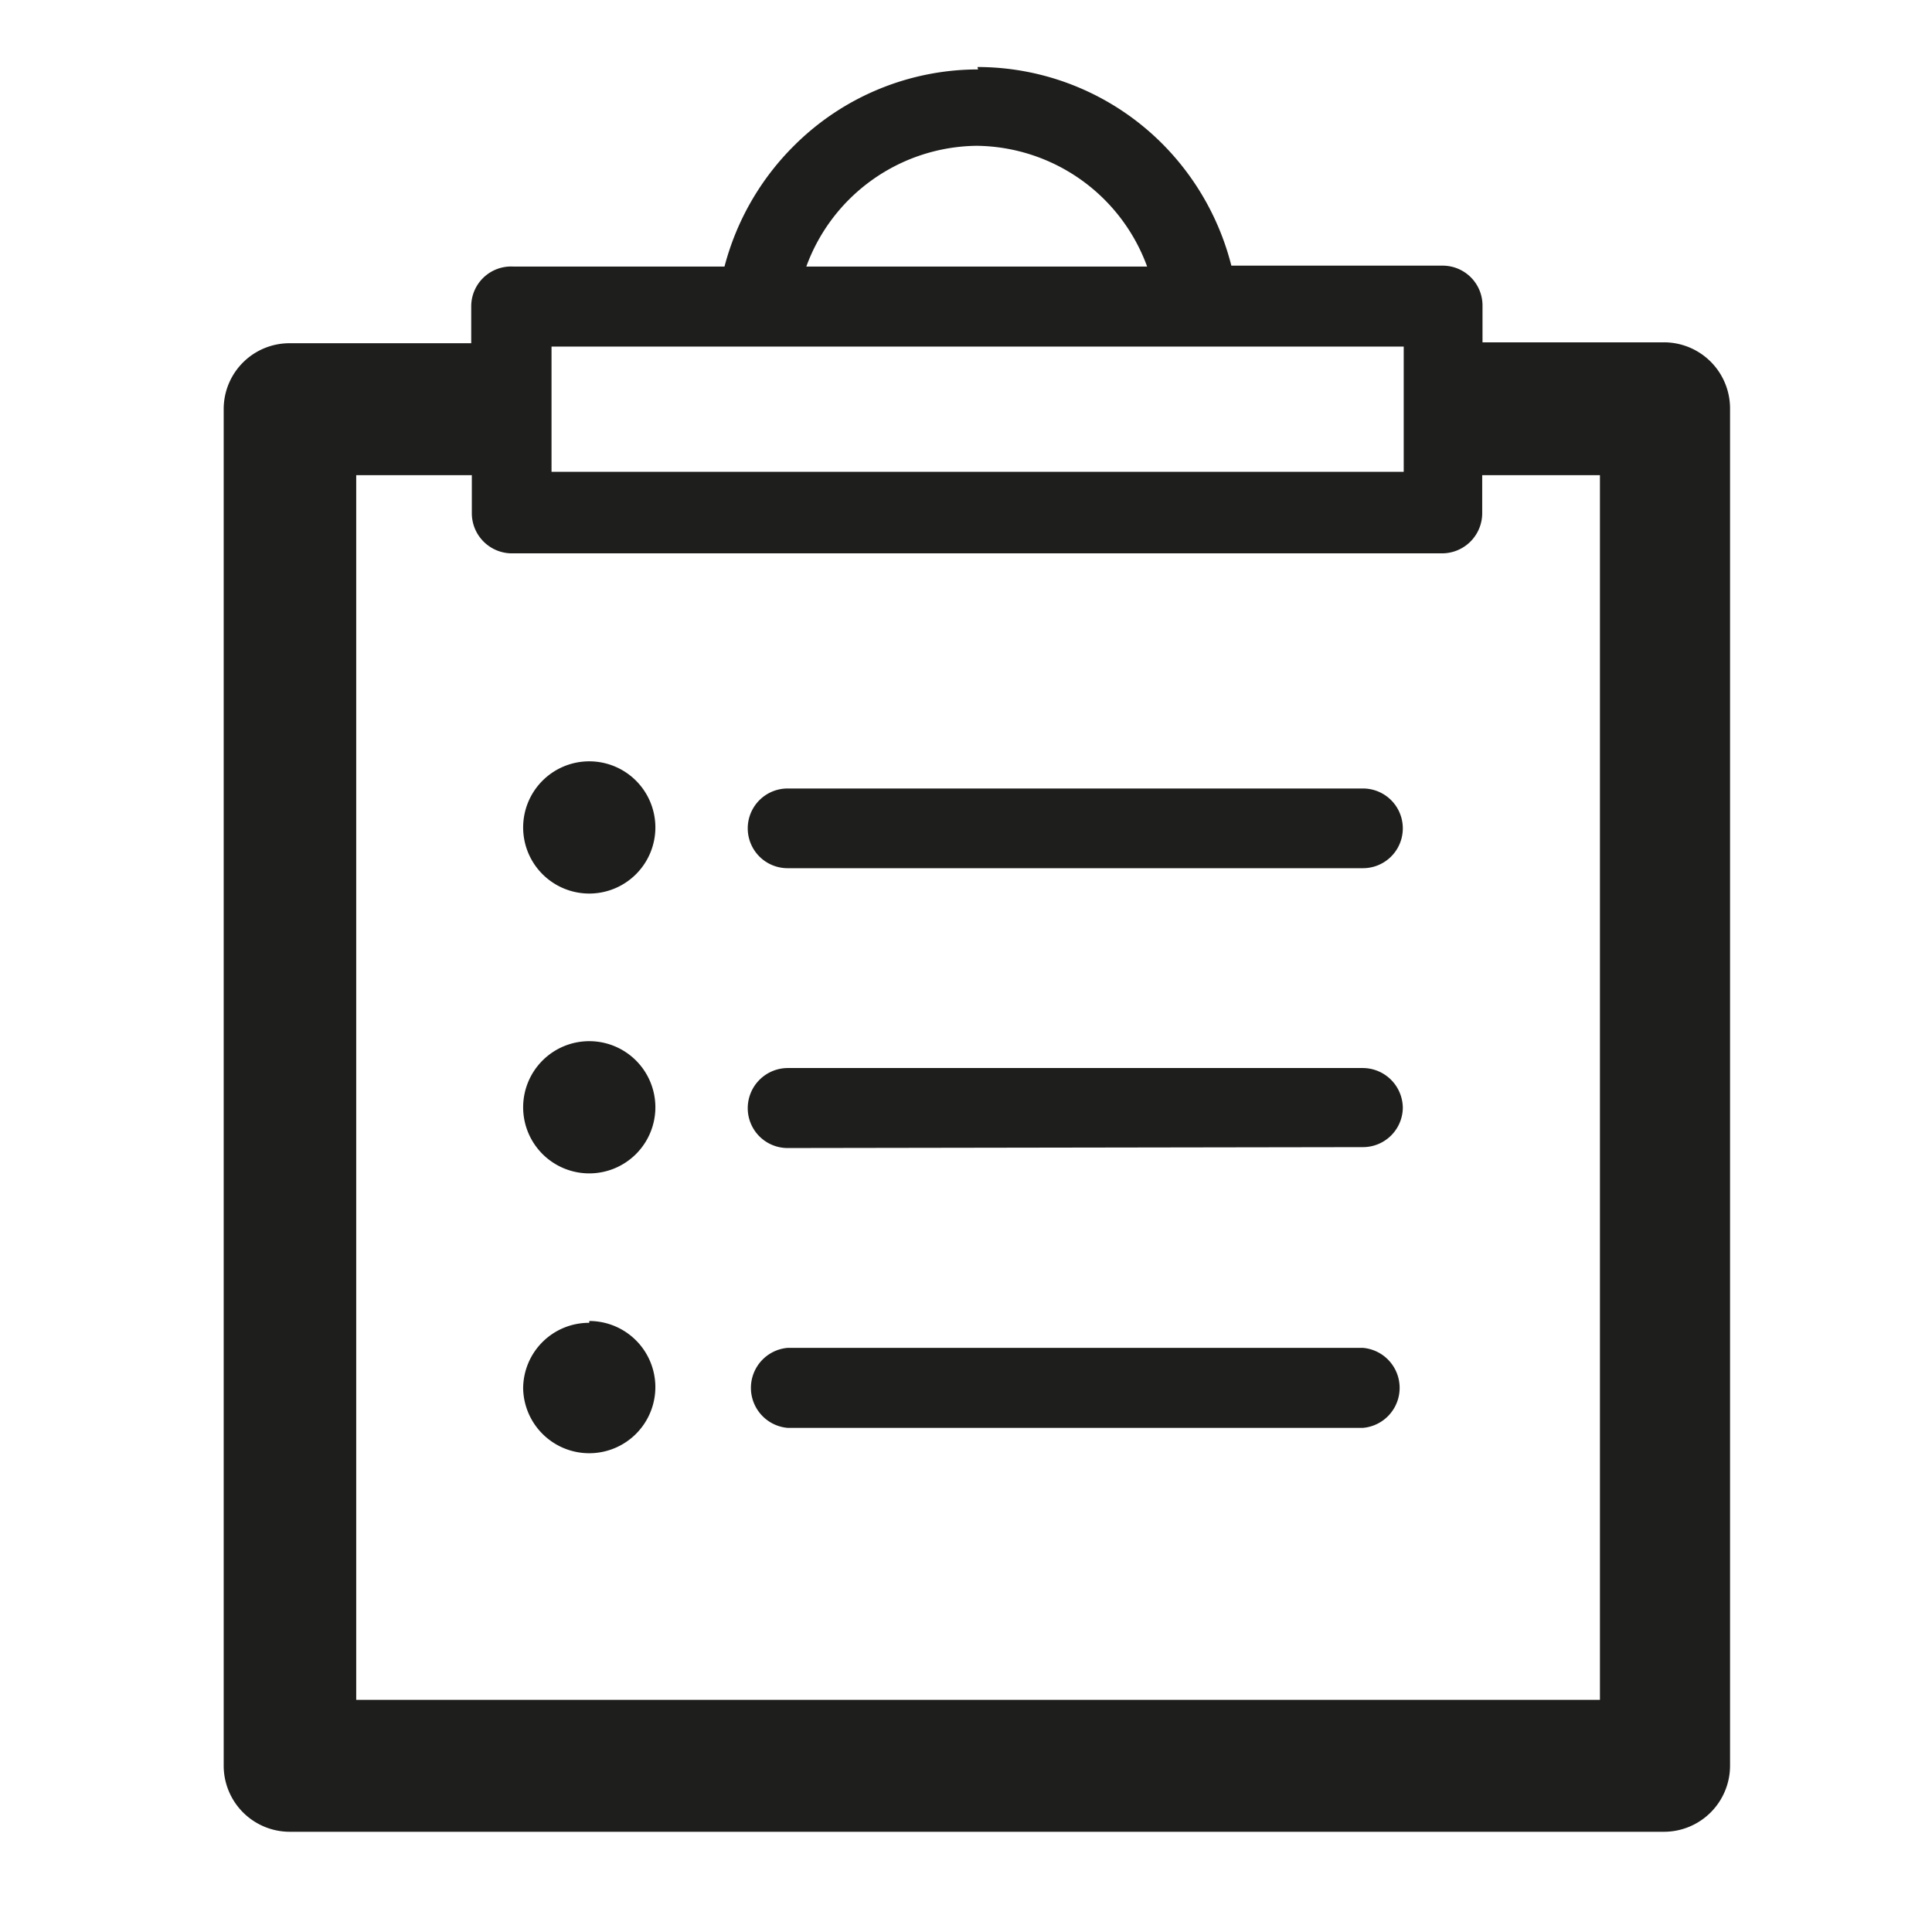 <svg id="Layer_1" data-name="Layer 1" xmlns="http://www.w3.org/2000/svg" viewBox="0 0 64 64"><defs><style>.cls-1{fill:#1e1e1c;}</style></defs><title>preview</title><path class="cls-1" d="M26.09,28.76a1.32,1.32,0,0,1,0-2.64H45.15a1.32,1.32,0,1,1,0,2.64Zm-6.57,15A2.19,2.19,0,1,1,17.33,46a2.18,2.18,0,0,1,2.19-2.18Zm0-9.27a2.19,2.19,0,1,1-2.19,2.19,2.19,2.19,0,0,1,2.19-2.19Zm0-9.27a2.19,2.19,0,1,1-2.19,2.19,2.19,2.19,0,0,1,2.19-2.19Zm12.86-23h0a8.65,8.65,0,0,1,6.11,2.53,8.77,8.77,0,0,1,2.3,4.05h7a1.32,1.32,0,0,1,1.32,1.32v1.22h6a2.19,2.19,0,0,1,2.2,2.18V58.49a2.19,2.19,0,0,1-2.2,2.19H9.61a2.19,2.19,0,0,1-2.2-2.19V13.55a2.18,2.18,0,0,1,2.2-2.18h6V10.15A1.32,1.32,0,0,1,17,8.83h7a8.77,8.77,0,0,1,2.3-4,8.63,8.63,0,0,1,6.1-2.53ZM38,8.83a6.08,6.08,0,0,0-5.65-4h0a6.08,6.08,0,0,0-5.64,4H38Zm11.1,6.91V17a1.33,1.33,0,0,1-1.32,1.33H17A1.33,1.33,0,0,1,15.63,17V15.74H11.8V56.31H53V15.74ZM32.38,11.48H18.27v4.15H46.5V11.48ZM26.09,47.3a1.33,1.33,0,0,1,0-2.65H45.15a1.33,1.33,0,0,1,0,2.65Zm0-9.27a1.32,1.32,0,0,1-1.32-1.32,1.33,1.33,0,0,1,1.32-1.33H45.15a1.33,1.33,0,0,1,1.32,1.33A1.32,1.32,0,0,1,45.15,38Z"/></svg>